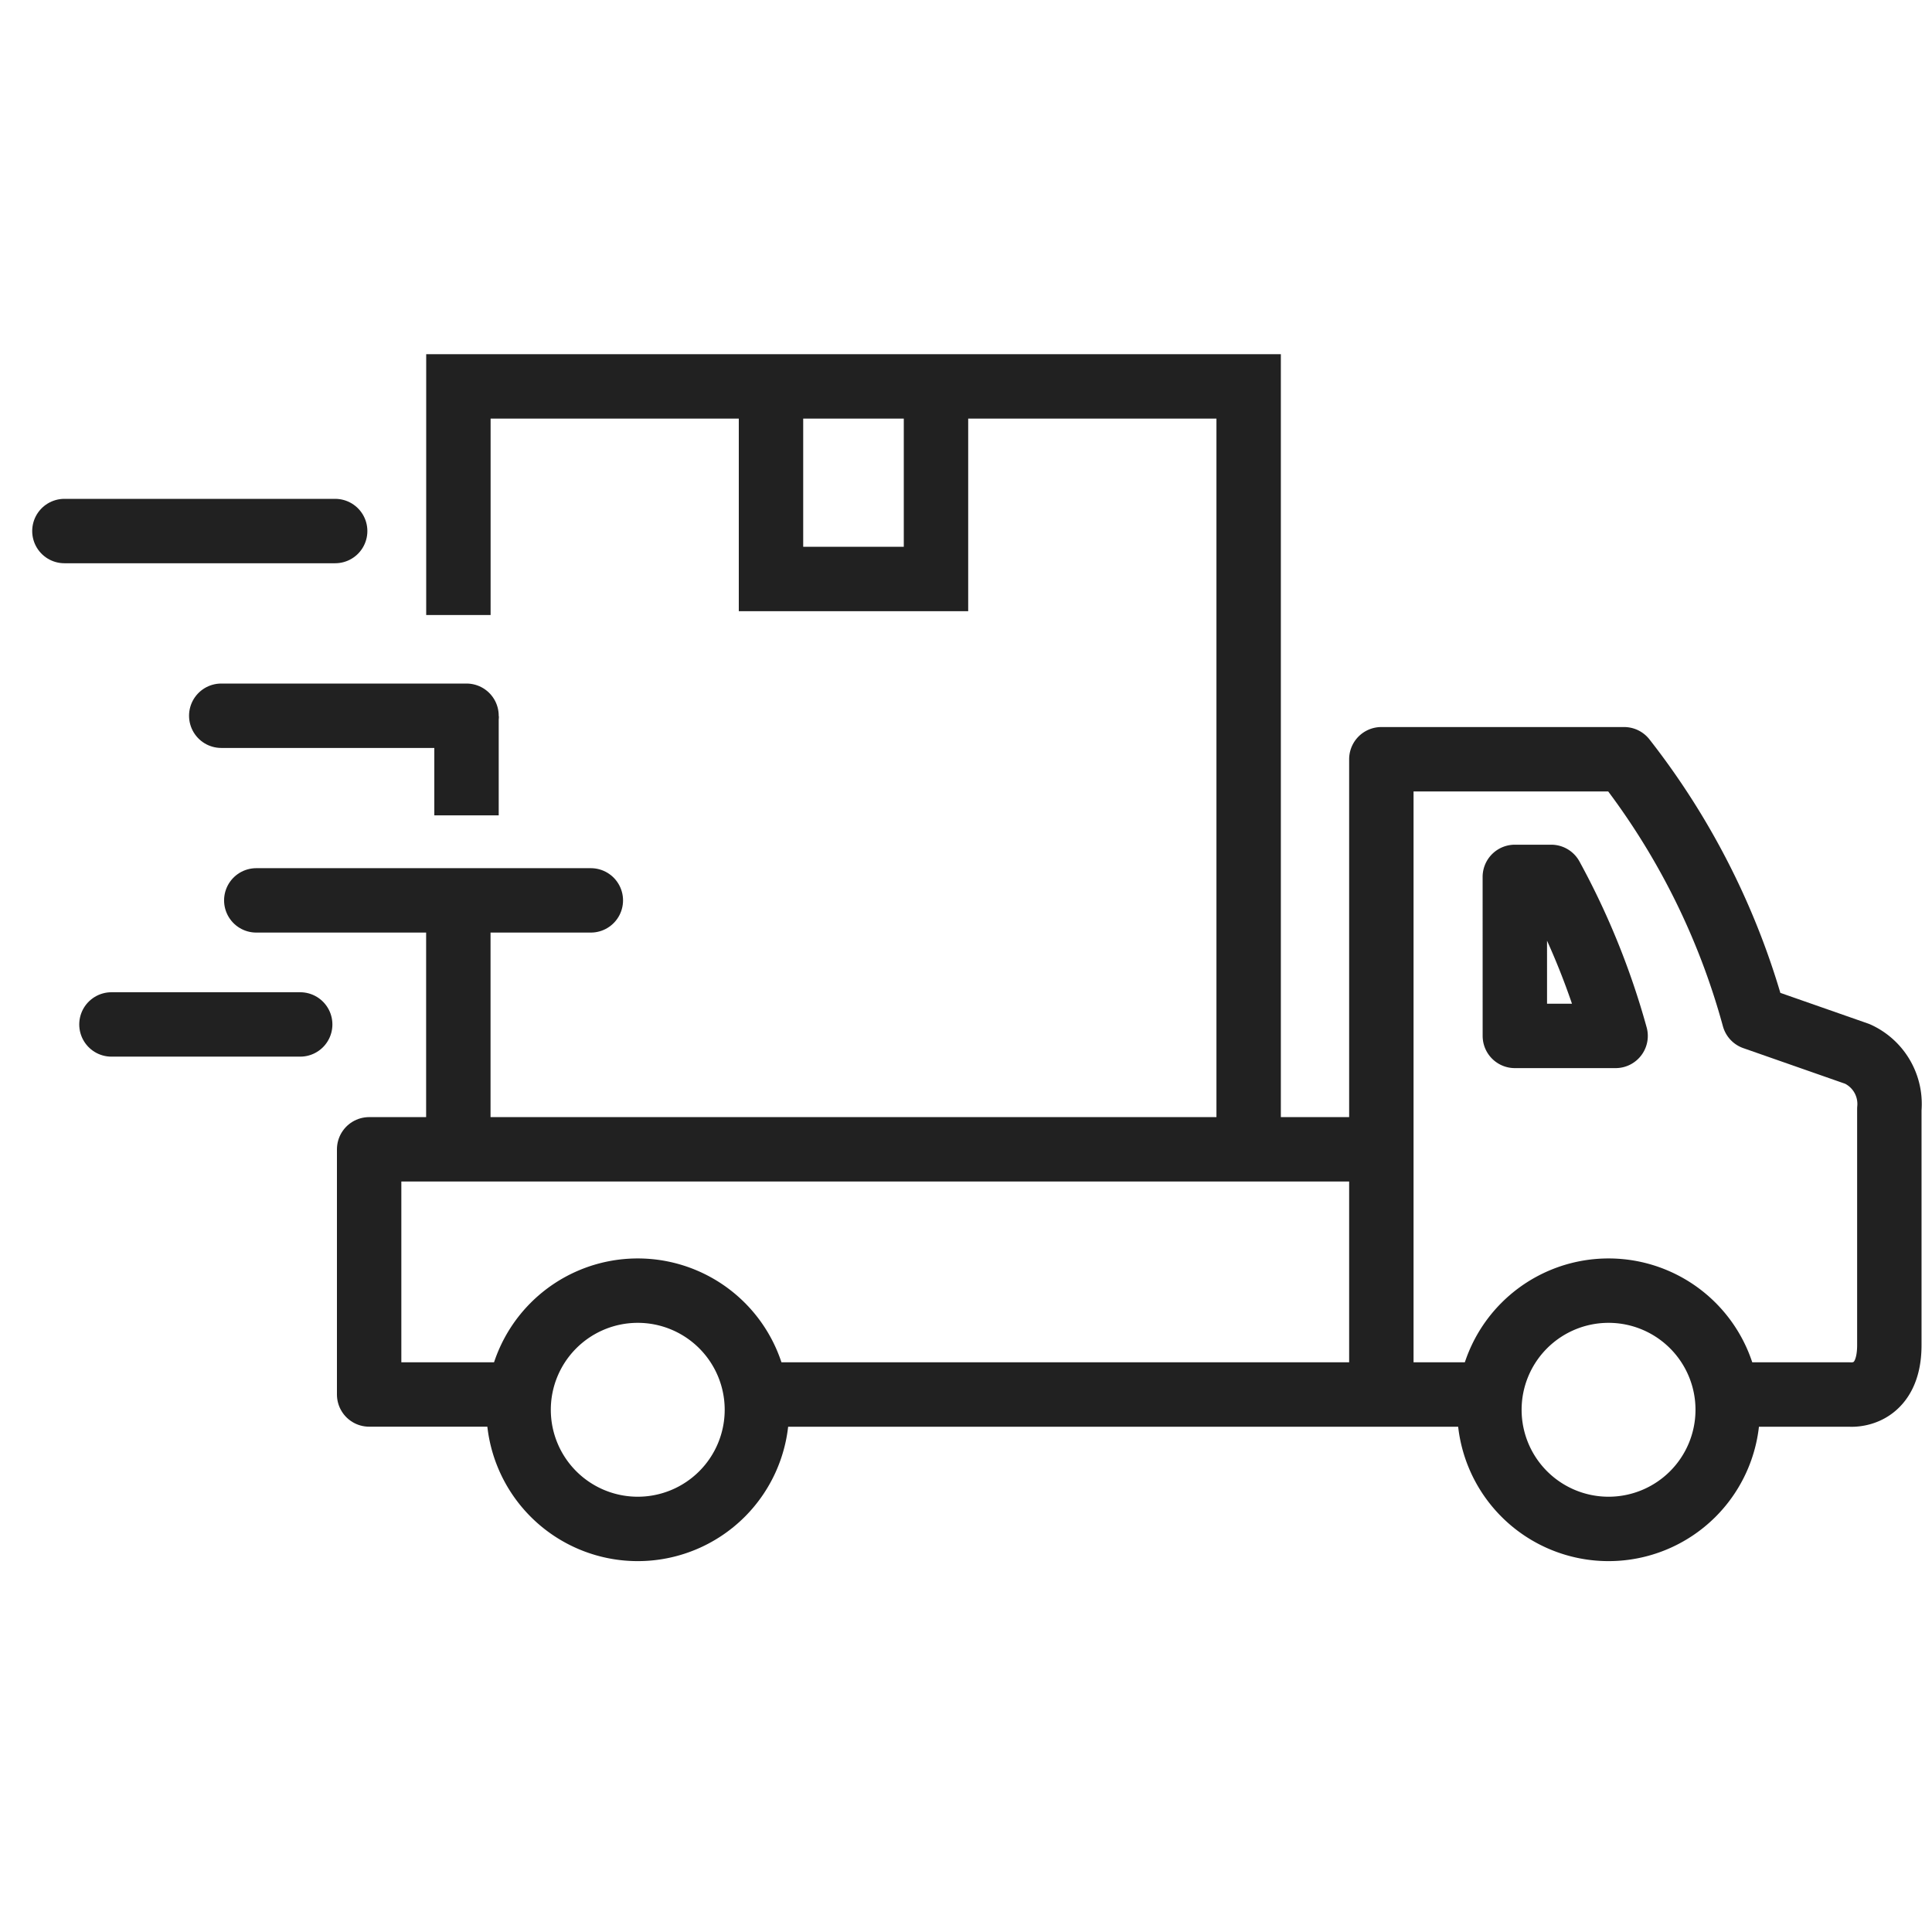 <svg xmlns="http://www.w3.org/2000/svg" width="60" height="60" viewBox="0 0 60 60">
  <g id="Group_26477" data-name="Group 26477" transform="translate(-851 -1121)">
    <rect id="Rectangle_1047" data-name="Rectangle 1047" width="60" height="60" transform="translate(851 1121)" fill="#fff" opacity="0"/>
    <g id="Component_21_5" data-name="Component 21 – 5" transform="translate(853 1133)">
      <line id="Line_52" data-name="Line 52" y2="3.078" transform="translate(12.488 10.243)" fill="none" stroke="#212121" stroke-linejoin="round" stroke-width="2"/>
      <path id="Path_144837" data-name="Path 144837" d="M1062.629,487.814h-4.417V480.2h31.436" transform="translate(-1048.748 -456.507)" fill="none" stroke="#212121" stroke-linejoin="round" stroke-width="2"/>
      <line id="Line_53" data-name="Line 53" x1="22.755" transform="translate(21.506 31.308)" fill="none" stroke="#212121" stroke-linejoin="round" stroke-width="2"/>
      <path id="Path_144838" data-name="Path 144838" d="M1185.915,450.728V431h7.539a22.718,22.718,0,0,1,4.033,8.028l3.21,1.123a1.706,1.706,0,0,1,.994,1.713v7.33c0,1.666-1.234,1.535-1.234,1.535h-3.675" transform="translate(-1145.016 -419.421)" fill="none" stroke="#212121" stroke-linejoin="round" stroke-width="2"/>
      <path id="Path_144839" data-name="Path 144839" d="M1202.75,450.783h3.129a23.148,23.148,0,0,0-2-4.938h-1.13Z" transform="translate(-1157.705 -430.612)" fill="none" stroke="#212121" stroke-linecap="round" stroke-linejoin="round" stroke-width="2"/>
      <path id="Path_144840" data-name="Path 144840" d="M1206.96,501.746a3.7,3.7,0,1,1-3.7-3.7A3.7,3.7,0,0,1,1206.96,501.746Z" transform="translate(-1155.305 -469.964)" fill="none" stroke="#212121" stroke-linejoin="round" stroke-width="2"/>
      <path id="Path_144841" data-name="Path 144841" d="M1084.485,501.746a3.7,3.7,0,1,1-3.7-3.7A3.7,3.7,0,0,1,1084.485,501.746Z" transform="translate(-1062.979 -469.964)" fill="none" stroke="#212121" stroke-linejoin="round" stroke-width="2"/>
      <line id="Line_54" data-name="Line 54" x1="10.39" transform="translate(5.959 15.962)" fill="none" stroke="#212121" stroke-linecap="round" stroke-linejoin="round" stroke-width="2"/>
      <line id="Line_55" data-name="Line 55" x1="5.862" transform="translate(1.461 19.815)" fill="none" stroke="#212121" stroke-linecap="round" stroke-linejoin="round" stroke-width="2"/>
      <line id="Line_56" data-name="Line 56" x1="8.409" transform="translate(0 4.492)" fill="none" stroke="#212121" stroke-linecap="round" stroke-linejoin="round" stroke-width="2"/>
      <line id="Line_57" data-name="Line 57" x1="7.617" transform="translate(4.871 10.228)" fill="none" stroke="#212121" stroke-linecap="round" stroke-linejoin="round" stroke-width="2"/>
      <line id="Line_58" data-name="Line 58" y2="7.344" transform="translate(12.234 16.026)" fill="none" stroke="#212121" stroke-miterlimit="10" stroke-width="2"/>
      <path id="Path_144842" data-name="Path 144842" d="M1094.008,407.33V383.958h-24.542v7.1" transform="translate(-1057.23 -383.958)" fill="none" stroke="#212121" stroke-miterlimit="10" stroke-width="2"/>
      <path id="Path_144843" data-name="Path 144843" d="M1114.031,384.436V390.3h-5.124v-5.859" transform="translate(-1086.963 -384.319)" fill="none" stroke="#212121" stroke-miterlimit="10" stroke-width="2"/>
    </g>
  </g>
</svg>

